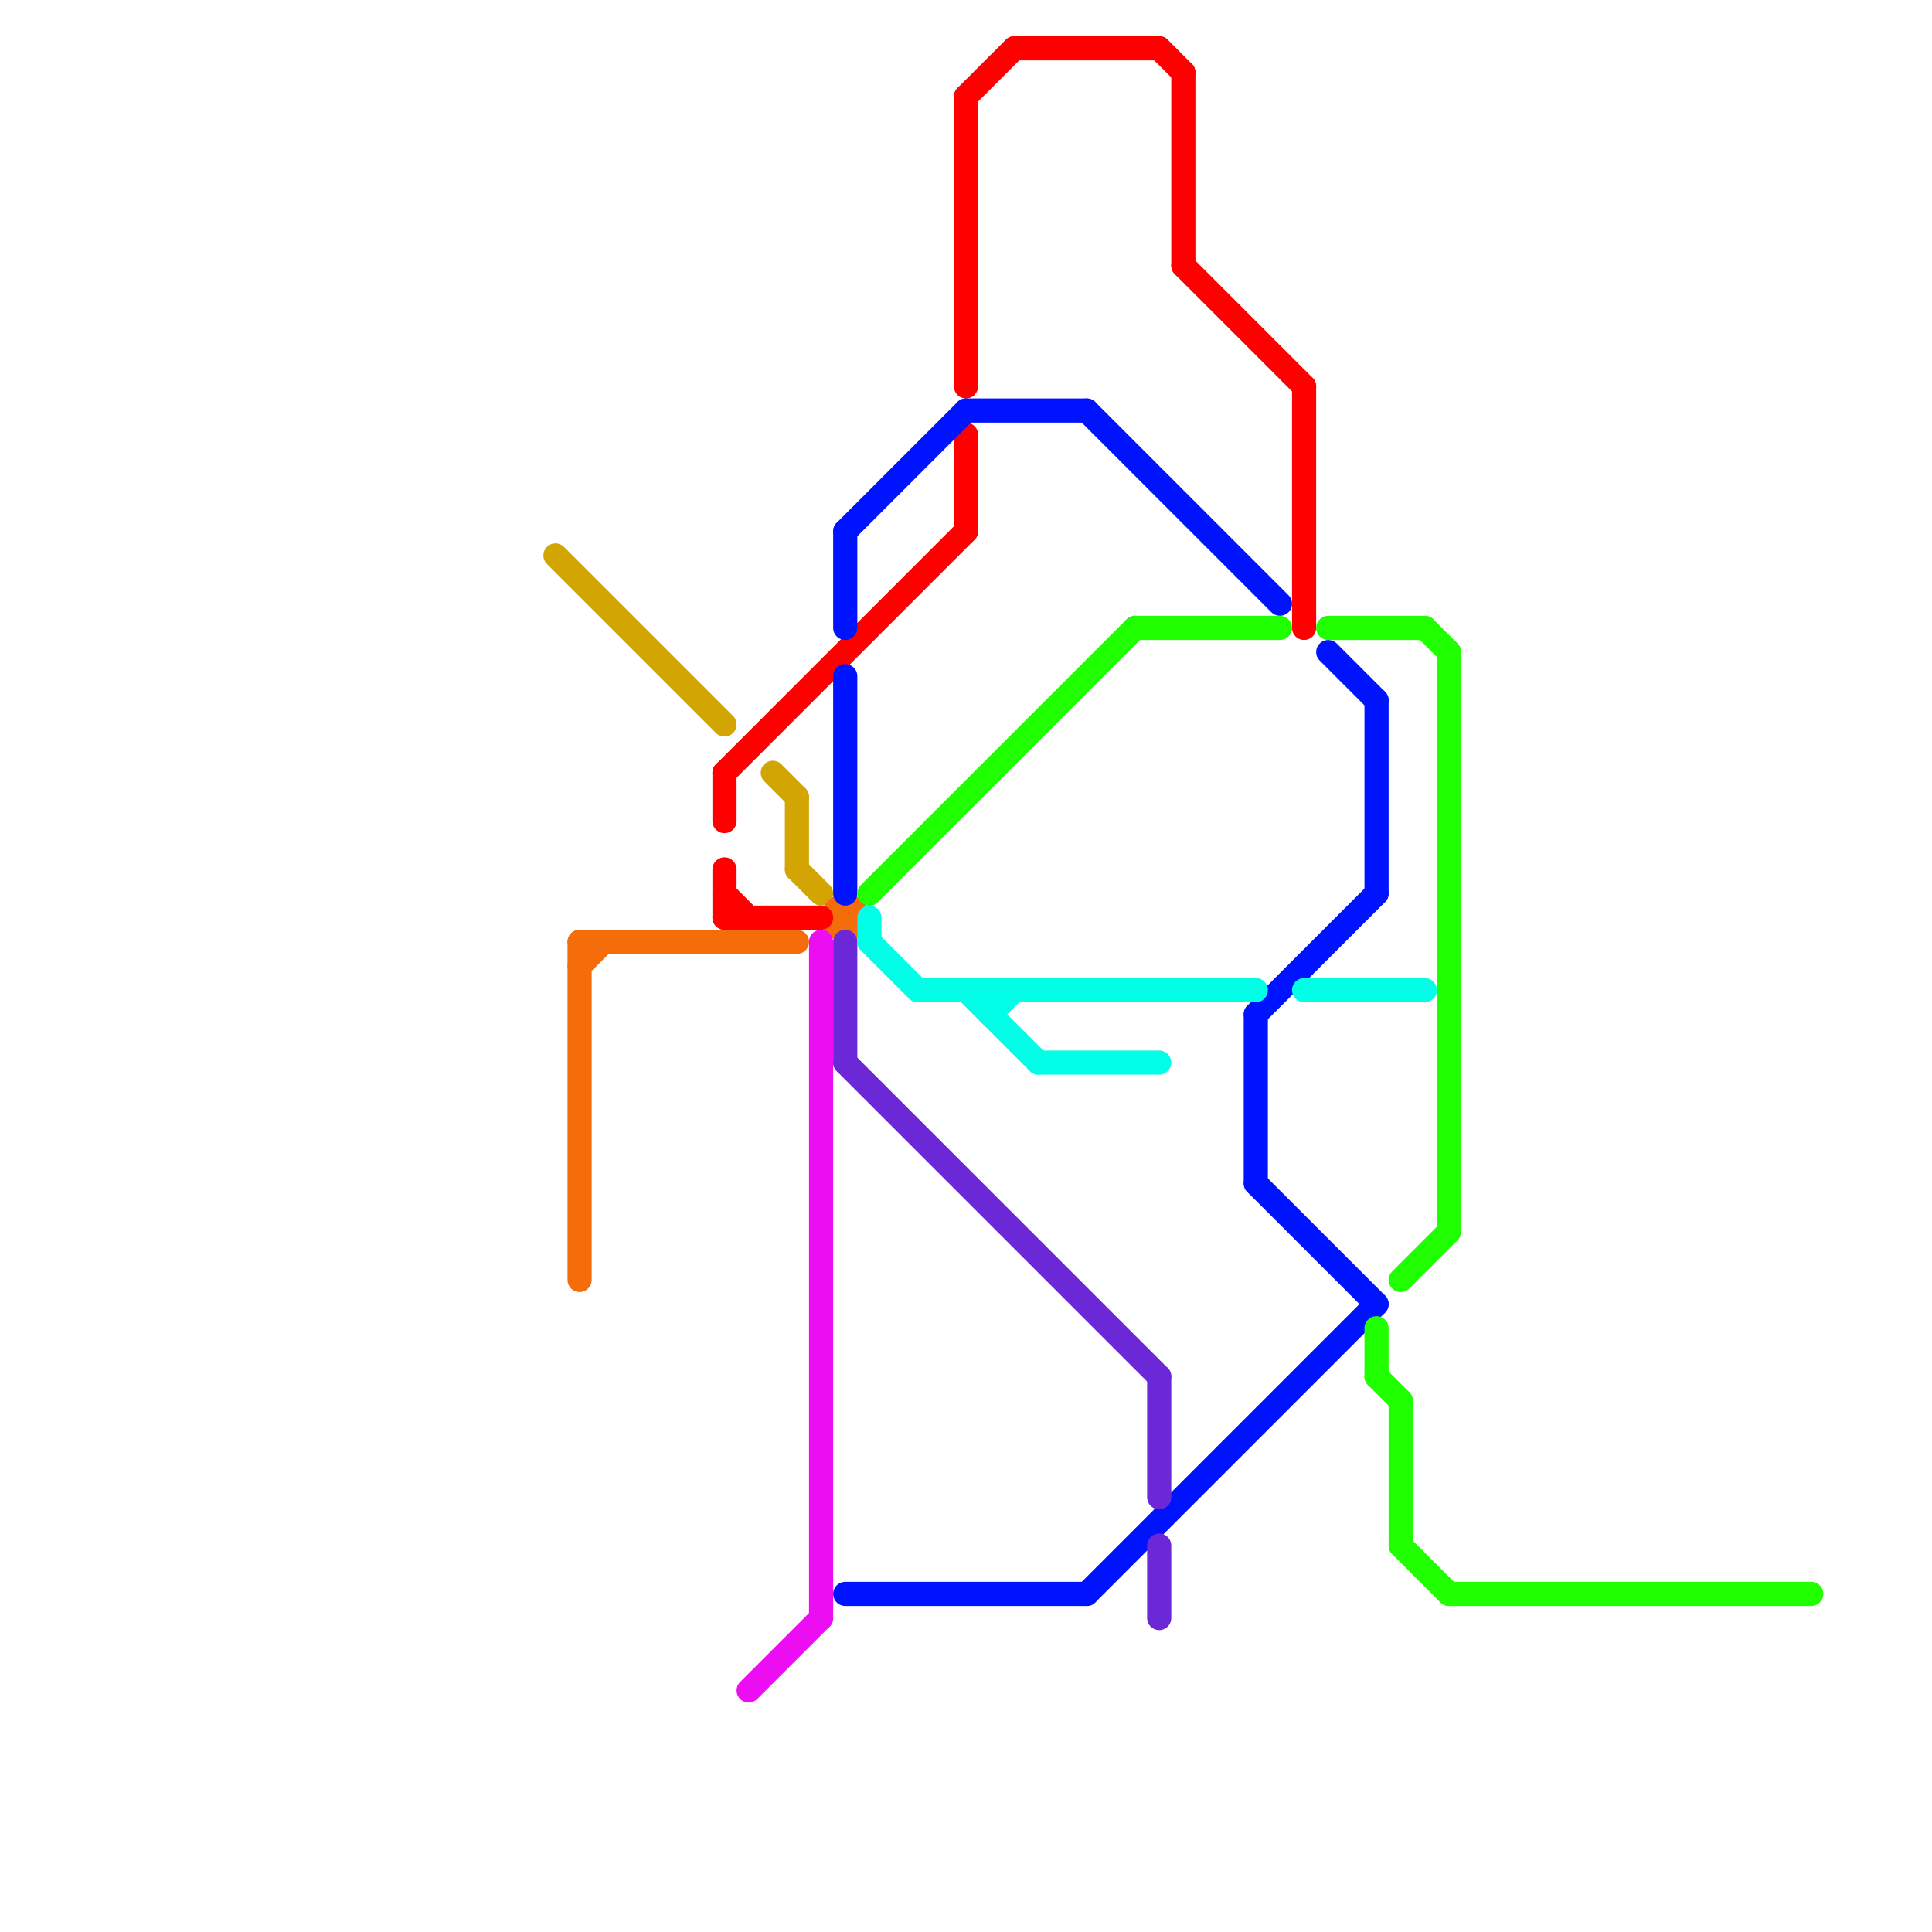 
<svg version="1.1" xmlns="http://www.w3.org/2000/svg" viewBox="0 0 80 80">
<style>text { font: 1px Helvetica; font-weight: 600; white-space: pre; dominant-baseline: central; } line { stroke-width: 1; fill: none; stroke-linecap: round; stroke-linejoin: round; } .c0 { stroke: #d3a503 } .c1 { stroke: #f56d0a } .c2 { stroke: #ff0000 } .c3 { stroke: #ed0df2 } .c4 { stroke: #0013ff } .c5 { stroke: #6a28d7 } .c6 { stroke: #20ff00 } .c7 { stroke: #00ffe6 }</style><defs><g id="wm-xf"><circle r="1.2" fill="#000"/><circle r="0.9" fill="#fff"/><circle r="0.6" fill="#000"/><circle r="0.3" fill="#fff"/></g><g id="wm"><circle r="0.6" fill="#000"/><circle r="0.3" fill="#fff"/></g></defs><line class="c0" x1="32" y1="32" x2="33" y2="33"/><line class="c0" x1="23" y1="23" x2="30" y2="30"/><line class="c0" x1="33" y1="36" x2="34" y2="37"/><line class="c0" x1="33" y1="33" x2="33" y2="36"/><line class="c1" x1="24" y1="40" x2="25" y2="39"/><line class="c1" x1="24" y1="39" x2="33" y2="39"/><line class="c1" x1="24" y1="39" x2="24" y2="53"/><circle cx="35" cy="38" r="1" fill="#f56d0a" /><line class="c2" x1="40" y1="4" x2="42" y2="2"/><line class="c2" x1="30" y1="32" x2="40" y2="22"/><line class="c2" x1="30" y1="36" x2="30" y2="38"/><line class="c2" x1="54" y1="16" x2="54" y2="26"/><line class="c2" x1="40" y1="4" x2="40" y2="16"/><line class="c2" x1="30" y1="38" x2="34" y2="38"/><line class="c2" x1="48" y1="2" x2="49" y2="3"/><line class="c2" x1="49" y1="11" x2="54" y2="16"/><line class="c2" x1="30" y1="37" x2="31" y2="38"/><line class="c2" x1="42" y1="2" x2="48" y2="2"/><line class="c2" x1="49" y1="3" x2="49" y2="11"/><line class="c2" x1="30" y1="32" x2="30" y2="34"/><line class="c2" x1="40" y1="18" x2="40" y2="22"/><line class="c3" x1="31" y1="70" x2="34" y2="67"/><line class="c3" x1="34" y1="39" x2="34" y2="67"/><line class="c4" x1="35" y1="66" x2="45" y2="66"/><line class="c4" x1="45" y1="66" x2="57" y2="54"/><line class="c4" x1="45" y1="17" x2="53" y2="25"/><line class="c4" x1="35" y1="28" x2="35" y2="37"/><line class="c4" x1="57" y1="29" x2="57" y2="37"/><line class="c4" x1="52" y1="42" x2="57" y2="37"/><line class="c4" x1="52" y1="49" x2="57" y2="54"/><line class="c4" x1="35" y1="22" x2="40" y2="17"/><line class="c4" x1="40" y1="17" x2="45" y2="17"/><line class="c4" x1="52" y1="42" x2="52" y2="49"/><line class="c4" x1="55" y1="27" x2="57" y2="29"/><line class="c4" x1="35" y1="22" x2="35" y2="26"/><line class="c5" x1="35" y1="39" x2="35" y2="44"/><line class="c5" x1="35" y1="44" x2="48" y2="57"/><line class="c5" x1="48" y1="57" x2="48" y2="62"/><line class="c5" x1="48" y1="64" x2="48" y2="67"/><line class="c6" x1="58" y1="53" x2="60" y2="51"/><line class="c6" x1="58" y1="58" x2="58" y2="64"/><line class="c6" x1="57" y1="57" x2="58" y2="58"/><line class="c6" x1="60" y1="27" x2="60" y2="51"/><line class="c6" x1="36" y1="37" x2="47" y2="26"/><line class="c6" x1="57" y1="55" x2="57" y2="57"/><line class="c6" x1="47" y1="26" x2="53" y2="26"/><line class="c6" x1="60" y1="66" x2="75" y2="66"/><line class="c6" x1="58" y1="64" x2="60" y2="66"/><line class="c6" x1="59" y1="26" x2="60" y2="27"/><line class="c6" x1="55" y1="26" x2="59" y2="26"/><line class="c7" x1="41" y1="42" x2="42" y2="41"/><line class="c7" x1="38" y1="41" x2="52" y2="41"/><line class="c7" x1="41" y1="41" x2="41" y2="42"/><line class="c7" x1="43" y1="44" x2="48" y2="44"/><line class="c7" x1="36" y1="38" x2="36" y2="39"/><line class="c7" x1="36" y1="39" x2="38" y2="41"/><line class="c7" x1="40" y1="41" x2="43" y2="44"/><line class="c7" x1="54" y1="41" x2="59" y2="41"/>
</svg>

